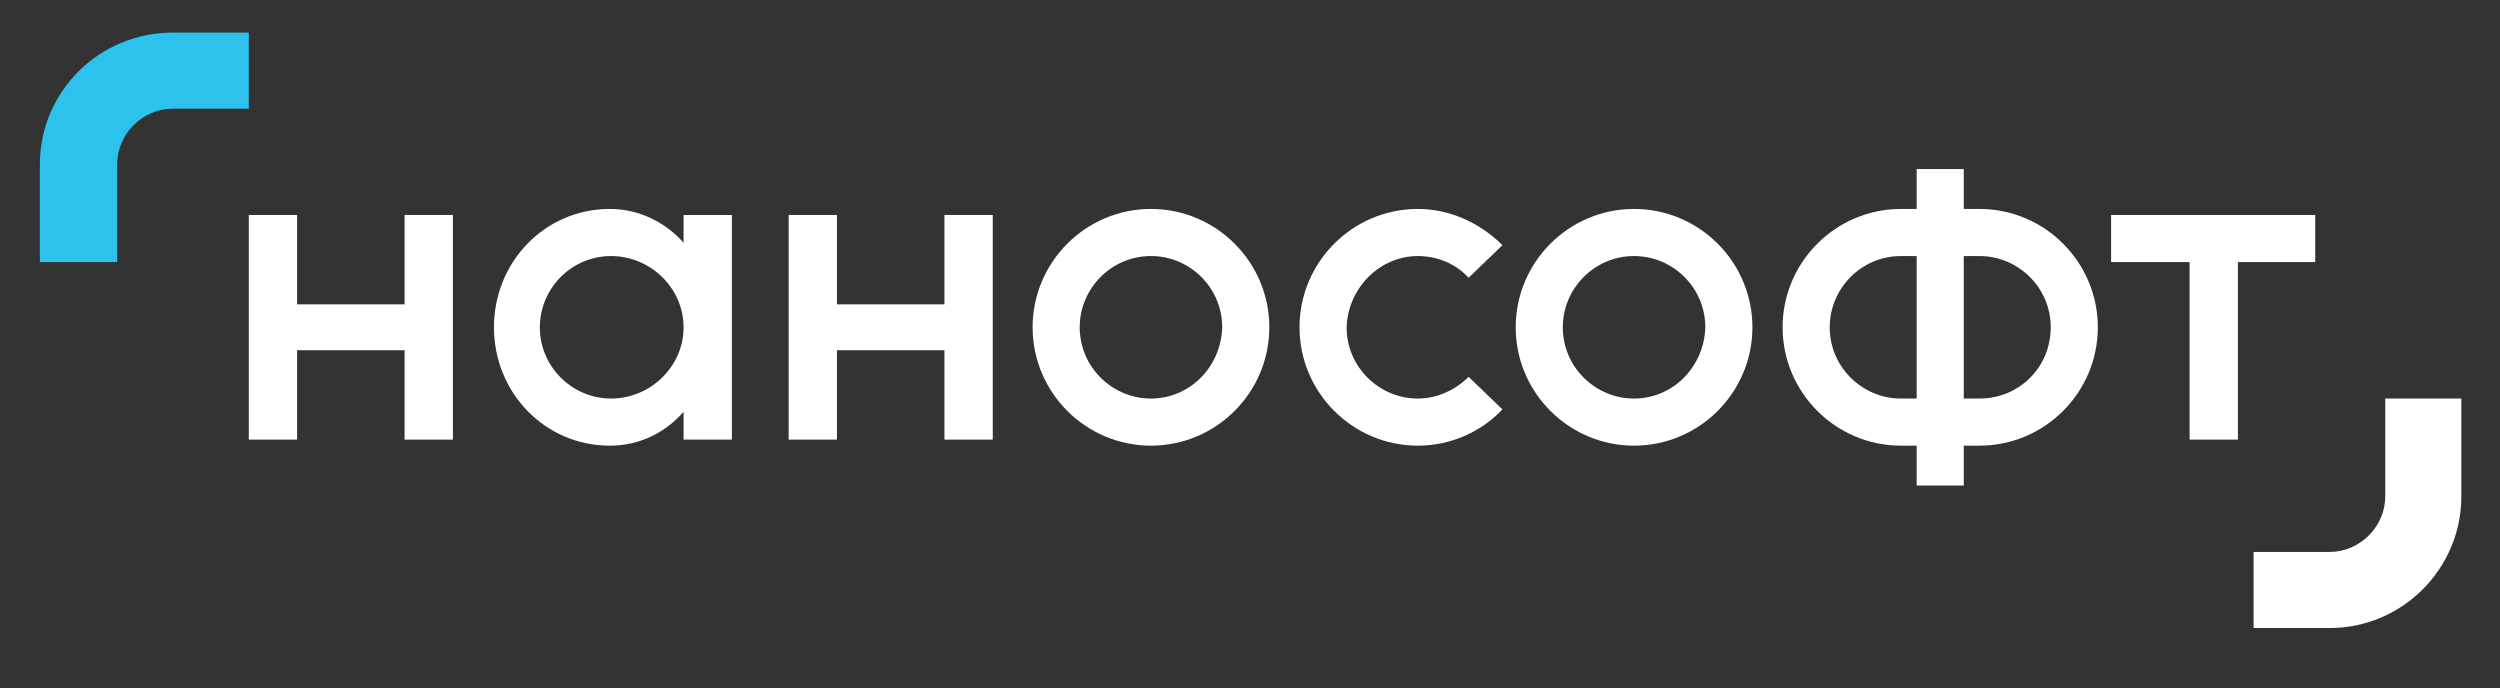 <?xml version="1.0" encoding="UTF-8"?> <svg xmlns="http://www.w3.org/2000/svg" width="207" height="57" viewBox="0 0 207 57" fill="none"><rect x="0" y="0" width="207" height="57" fill="#333333" stroke="none"/> <path d="M95.3 17.3C89.9 17.3 85.5 21.7 85.5 27.1C85.5 32.5 89.9 36.9 95.3 36.9C100.7 36.9 105.1 32.5 105.1 27.1C105.1 21.7 100.7 17.3 95.3 17.3ZM95.3 33C92.1 33 89.4 30.4 89.4 27.1C89.4 23.9 92 21.2 95.3 21.2C98.5 21.2 101.2 23.8 101.2 27.1C101.1 30.4 98.5 33 95.3 33Z" fill="white"></path> <path d="M135.3 17.3C129.9 17.3 125.5 21.7 125.5 27.1C125.5 32.5 129.9 36.9 135.3 36.9C140.7 36.9 145.1 32.5 145.1 27.1C145.1 21.7 140.7 17.3 135.3 17.3ZM135.3 33C132.1 33 129.4 30.4 129.4 27.1C129.4 23.9 132 21.2 135.3 21.2C138.5 21.2 141.2 23.8 141.2 27.1C141.1 30.4 138.5 33 135.3 33Z" fill="white"></path> <path d="M163.9 17.3H162.6V14H158.7V17.3H157.4C152 17.3 147.6 21.7 147.6 27.1C147.6 32.5 152 36.9 157.4 36.9H158.7V40.2H162.6V36.9H163.9C169.3 36.9 173.7 32.5 173.7 27.1C173.7 21.7 169.3 17.3 163.9 17.3ZM157.4 33C154.2 33 151.5 30.4 151.5 27.1C151.5 23.9 154.1 21.2 157.4 21.2H158.7V33H157.4ZM163.9 33H162.6V21.2H163.9C167.1 21.2 169.8 23.8 169.8 27.1C169.8 30.4 167.2 33 163.9 33Z" fill="white"></path> <path d="M56.6 20.1C55.1 18.4 52.9 17.3 50.5 17.3C45.1 17.3 40.9 21.7 40.9 27.1C40.9 32.5 45.1 36.9 50.5 36.9C53 36.9 55.1 35.8 56.6 34.1V36.4H60.6V17.8H56.6V20.1ZM50.6 33C47.4 33 44.7 30.4 44.7 27.1C44.7 23.9 47.3 21.2 50.6 21.2C53.8 21.2 56.6 23.8 56.6 27.1C56.6 30.4 53.8 33 50.6 33Z" fill="white"></path> <path d="M174.8 17.8V21.7H181.3V36.4H185.3V21.7H191.7V17.8H174.8Z" fill="white"></path> <path d="M33.5 25.2H24.6V17.8H20.6V36.4H24.6V29H33.5V36.4H37.5V17.8H33.5V25.2Z" fill="white"></path> <path d="M78.2 25.2H69.3V17.8H65.3V36.4H69.3V29H78.2V36.4H82.2V17.8H78.2V25.2Z" fill="white"></path> <path d="M117.4 21.2C119.1 21.2 120.6 21.9 121.6 23L124.4 20.3C122.6 18.5 120.1 17.3 117.4 17.3C112 17.3 107.6 21.7 107.6 27.1C107.6 32.5 112 36.9 117.4 36.9C120.2 36.9 122.7 35.7 124.4 33.9L121.6 31.2C120.5 32.3 119 33 117.4 33C114.2 33 111.5 30.4 111.5 27.1C111.6 23.9 114.2 21.2 117.4 21.2Z" fill="white"></path> <path d="M14.3 2.7H20.6V9H14.3C11.8 9 9.7 11.1 9.7 13.6V21.7H3.3V13.6C3.3 7.6 8.2 2.7 14.3 2.7Z" fill="#2DC2EC"></path> <path d="M192.9 52H186.6V45.7H192.9C195.4 45.7 197.5 43.6 197.5 41.1V33H203.8V41.1C203.8 47.1 198.9 52 192.9 52Z" fill="white"></path> </svg> 